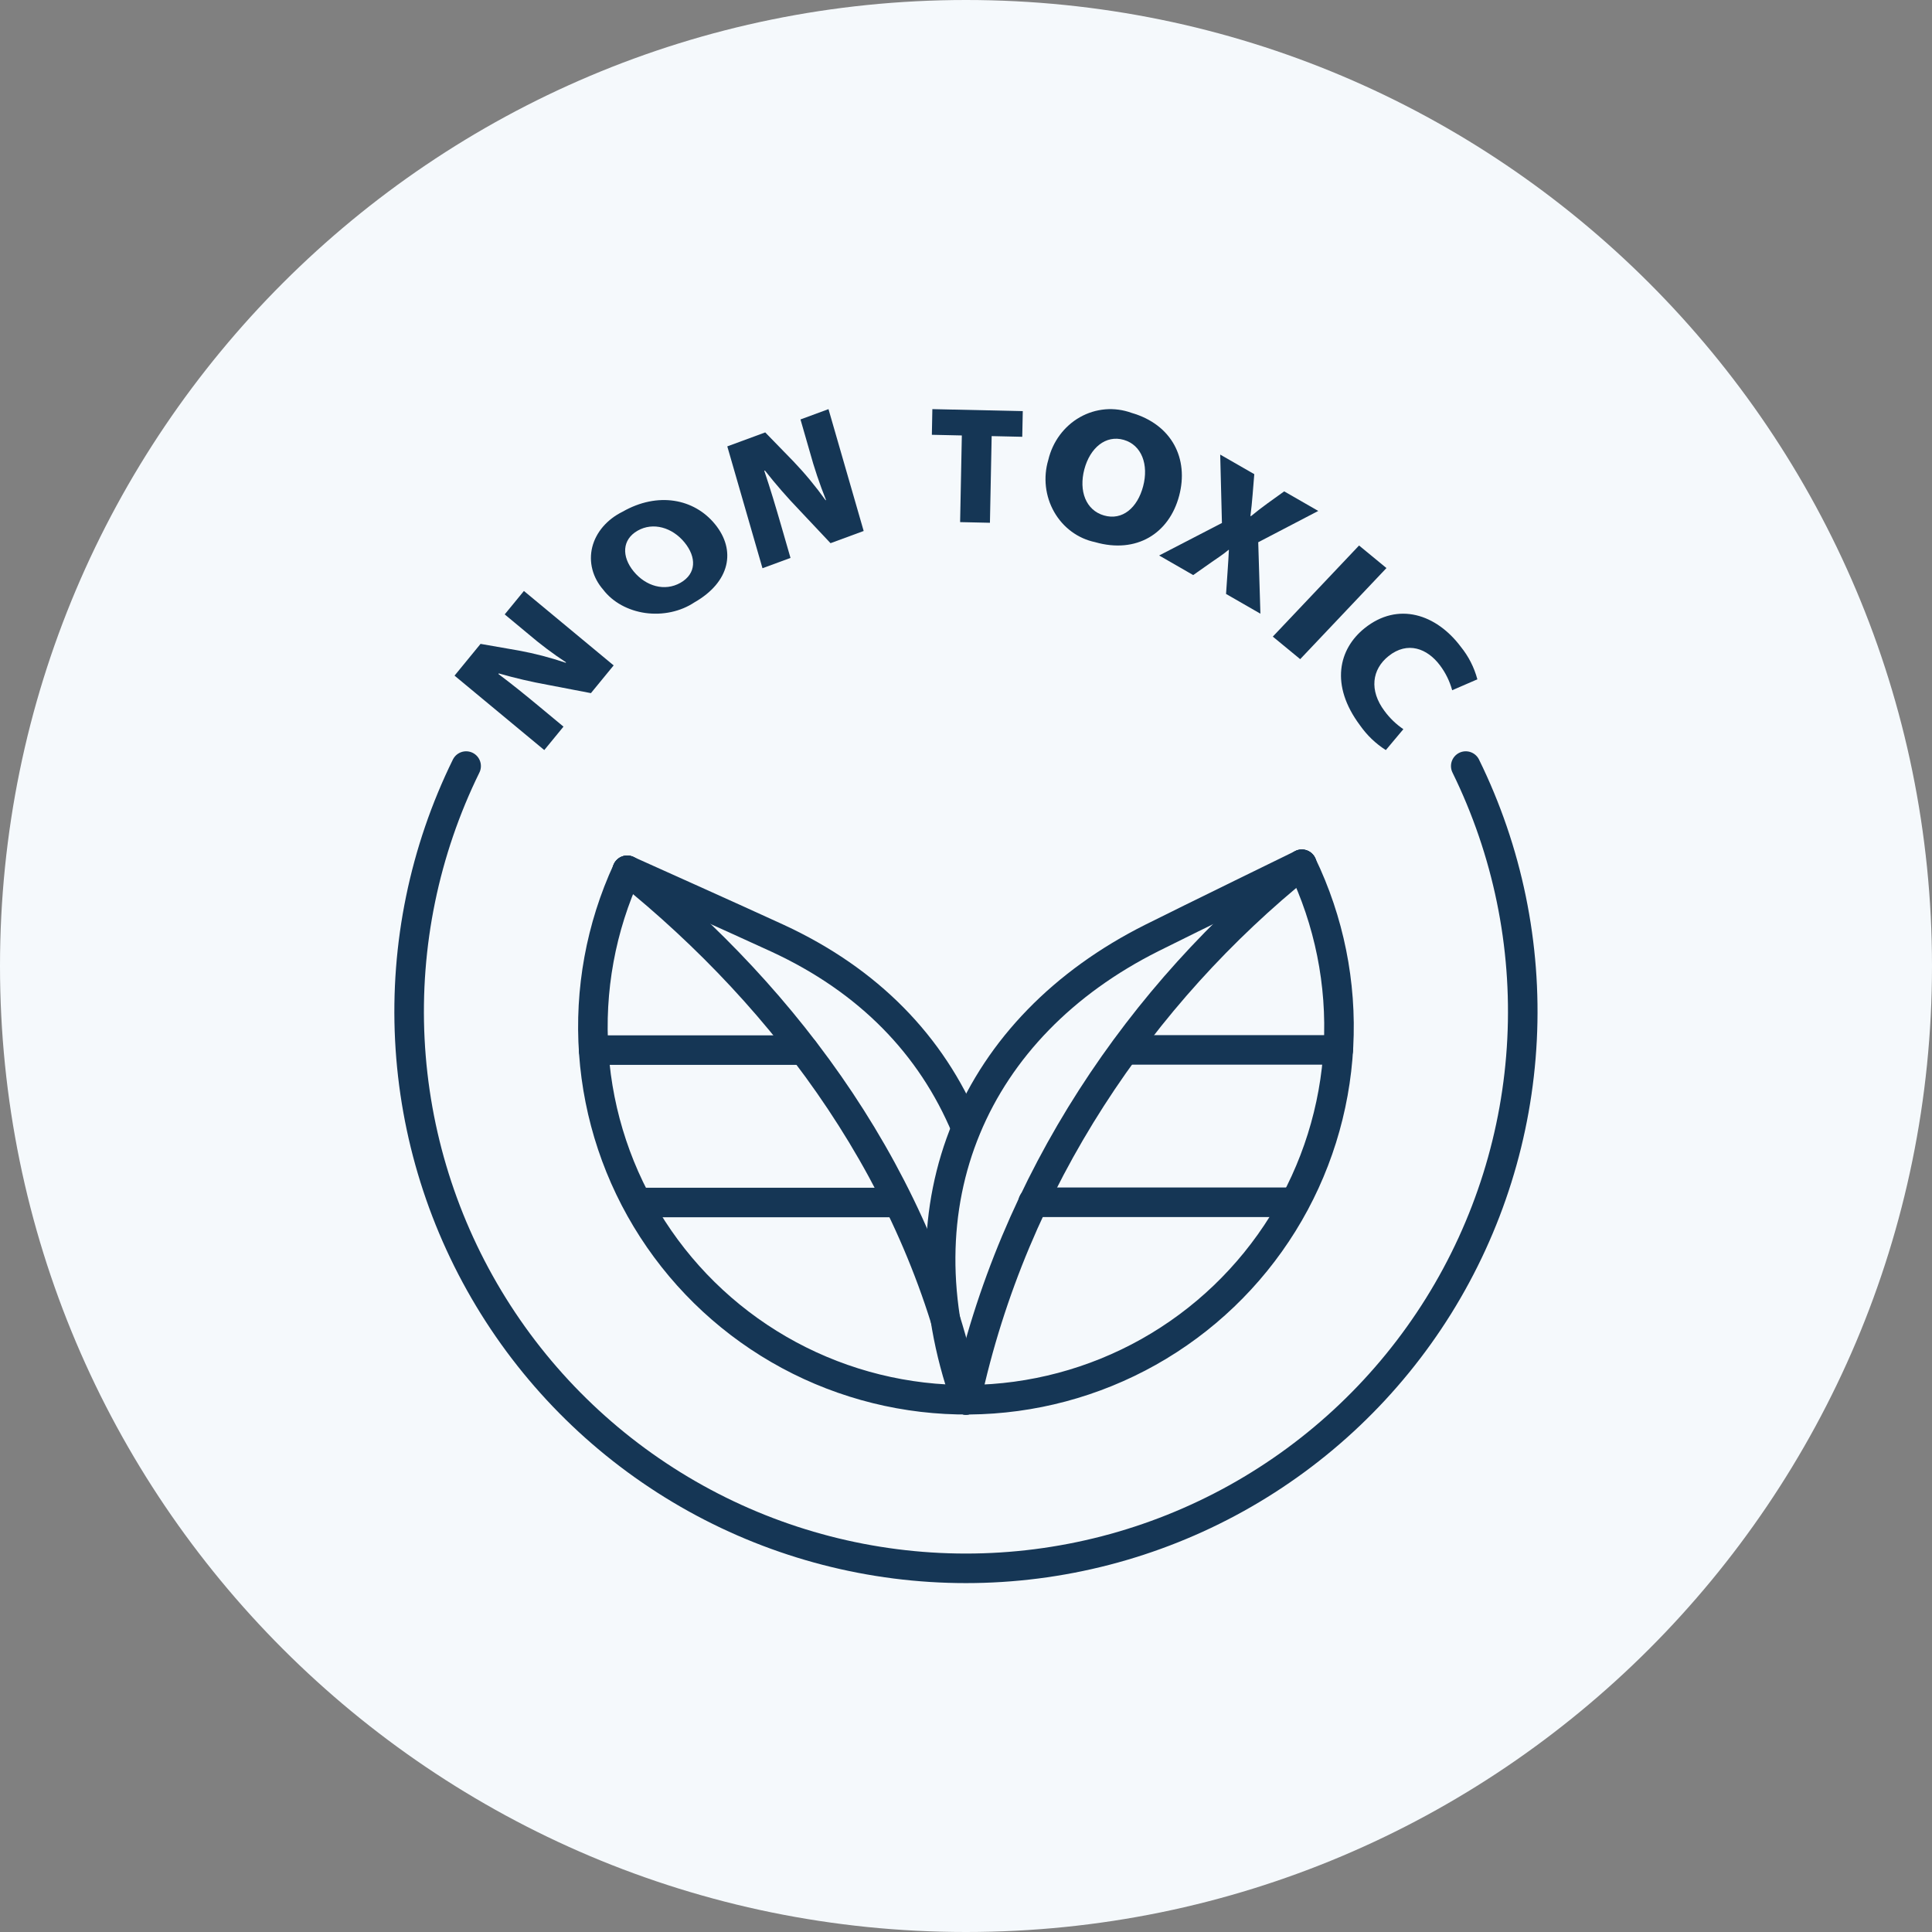 <svg width="85" height="85" viewBox="0 0 85 85" fill="none" xmlns="http://www.w3.org/2000/svg">
<rect x="0" y="0" width="85" height="85" fill="#808080" stroke="none"/>
<path d="M0 42.5C0 19.028 19.028 0 42.5 0C65.972 0 85 19.028 85 42.5C85 65.972 65.972 85 42.5 85C19.028 85 0 65.972 0 42.5Z" fill="#F5F9FC"/>
<path d="M23.946 33L19.998 29.725L21.142 28.328L22.821 28.621C23.522 28.75 24.213 28.93 24.889 29.159L24.903 29.141C24.322 28.759 23.765 28.34 23.236 27.887L22.205 27.031L23.05 26L26.998 29.275L25.998 30.495L24.103 30.131C23.376 30 22.656 29.832 21.946 29.628L21.927 29.652C22.549 30.118 23.127 30.588 23.725 31.084L24.791 31.969L23.946 33Z" fill="#153655"/>
<path d="M31.454 23.058C32.4 24.212 32.121 25.607 30.548 26.504C30.248 26.703 29.902 26.847 29.53 26.927C29.159 27.007 28.772 27.021 28.394 26.969C28.016 26.916 27.656 26.797 27.336 26.621C27.016 26.444 26.745 26.214 26.539 25.944C26.307 25.677 26.144 25.372 26.061 25.049C25.978 24.726 25.977 24.392 26.057 24.069C26.138 23.746 26.299 23.441 26.529 23.172C26.76 22.904 27.055 22.678 27.395 22.511C28.941 21.629 30.537 21.938 31.454 23.058ZM27.878 25.139C28.416 25.795 29.248 26.034 29.94 25.639C30.637 25.241 30.652 24.519 30.115 23.863C29.578 23.207 28.736 22.957 28.052 23.348C27.367 23.738 27.341 24.483 27.878 25.139Z" fill="#153655"/>
<path d="M33.546 25L31.998 19.639L33.667 19.024L34.897 20.288C35.408 20.821 35.884 21.396 36.321 22.007L36.342 22C36.062 21.302 35.821 20.586 35.621 19.854L35.218 18.454L36.45 18L37.998 23.361L36.54 23.898L35.168 22.441C34.638 21.89 34.132 21.31 33.653 20.701L33.625 20.712C33.894 21.51 34.126 22.287 34.361 23.099L34.779 24.546L33.546 25Z" fill="#153655"/>
<path d="M42.317 19.158L40.998 19.129L41.02 18L44.998 18.088L44.975 19.217L43.629 19.187L43.553 23L42.241 22.971L42.317 19.158Z" fill="#153655"/>
<path d="M51.879 21.808C51.438 23.478 49.995 24.375 48.176 23.851C47.804 23.773 47.452 23.615 47.142 23.386C46.832 23.157 46.572 22.863 46.378 22.522C46.184 22.181 46.061 21.802 46.016 21.408C45.972 21.014 46.007 20.615 46.12 20.237C46.214 19.839 46.386 19.466 46.626 19.142C46.865 18.819 47.167 18.55 47.512 18.355C47.856 18.16 48.236 18.043 48.627 18.009C49.017 17.977 49.41 18.029 49.781 18.164C51.568 18.679 52.307 20.187 51.879 21.808ZM47.706 20.649C47.456 21.599 47.772 22.448 48.571 22.678C49.378 22.911 50.042 22.345 50.293 21.395C50.544 20.446 50.233 19.581 49.441 19.352C48.65 19.124 47.958 19.7 47.706 20.649Z" fill="#153655"/>
<path d="M53.941 26.131L54.006 25.183C54.03 24.806 54.052 24.526 54.066 24.197L54.053 24.189C53.817 24.391 53.574 24.544 53.281 24.749L52.496 25.301L50.998 24.439L53.76 23.009L53.684 20L55.183 20.861L55.11 21.761C55.084 22.11 55.053 22.376 55.014 22.7L55.034 22.711C55.329 22.472 55.512 22.329 55.765 22.146L56.499 21.618L57.998 22.479L55.357 23.856L55.453 27L53.941 26.131Z" fill="#153655"/>
<path d="M60.998 24.992L57.203 29L55.998 28.008L59.793 24L60.998 24.992Z" fill="#153655"/>
<path d="M60.971 33C60.527 32.719 60.141 32.349 59.835 31.912C58.506 30.135 58.899 28.55 60.037 27.638C61.508 26.458 63.196 27.021 64.272 28.459C64.61 28.876 64.858 29.362 64.998 29.887L63.89 30.368C63.781 29.97 63.598 29.597 63.351 29.27C62.801 28.535 61.93 28.192 61.088 28.867C60.358 29.452 60.234 30.374 60.911 31.279C61.142 31.593 61.423 31.864 61.742 32.081L60.971 33Z" fill="#153655"/>
<path d="M27.595 38.29C27.595 38.29 32.556 40.515 34.201 41.275C38.221 43.131 40.98 45.985 42.498 49.621" stroke="#153655" stroke-width="1.3" stroke-linecap="round" stroke-linejoin="round"/>
<path d="M27.595 38.29C34.659 43.968 40.564 51.92 42.498 61.589" stroke="#153655" stroke-width="1.3" stroke-linecap="round" stroke-linejoin="round"/>
<path d="M26.117 46.2H35.357H26.117Z" fill="#153655"/>
<path d="M26.117 46.2H35.357" stroke="#153655" stroke-width="1.3" stroke-linecap="round" stroke-linejoin="round"/>
<path d="M28.08 52.905H39.43H28.08Z" fill="#153655"/>
<path d="M28.08 52.905H39.43" stroke="#153655" stroke-width="1.3" stroke-linecap="round" stroke-linejoin="round"/>
<path d="M57.275 38.024C57.275 38.024 52.321 40.442 50.678 41.265C42.875 45.175 39.43 52.905 42.498 61.588" stroke="#153655" stroke-width="1.3" stroke-linecap="round" stroke-linejoin="round"/>
<path d="M57.275 38.024C50.211 43.703 44.573 51.919 42.498 61.588" stroke="#153655" stroke-width="1.3" stroke-linecap="round" stroke-linejoin="round"/>
<path d="M58.879 46.191H49.522H58.879Z" fill="#153655"/>
<path d="M58.879 46.191H49.522" stroke="#153655" stroke-width="1.3" stroke-linecap="round" stroke-linejoin="round"/>
<path d="M56.799 52.895H45.45H56.799Z" fill="#153655"/>
<path d="M56.799 52.895H45.45" stroke="#153655" stroke-width="1.3" stroke-linecap="round" stroke-linejoin="round"/>
<path d="M27.595 38.289C26.435 40.801 25.93 43.566 26.125 46.326C26.32 49.086 27.209 51.752 28.711 54.076C30.212 56.4 32.277 58.307 34.713 59.619C37.149 60.931 39.877 61.606 42.644 61.582C45.411 61.557 48.126 60.833 50.538 59.478C52.951 58.122 54.981 56.179 56.441 53.828C57.901 51.478 58.742 48.797 58.888 46.034C59.034 43.27 58.479 40.516 57.275 38.024" stroke="#153655" stroke-width="1.3" stroke-linecap="round" stroke-linejoin="round"/>
<path d="M20.508 33.704C18.674 37.439 17.822 41.579 18.031 45.735C18.24 49.891 19.505 53.924 21.705 57.456C23.905 60.988 26.969 63.901 30.607 65.921C34.244 67.94 38.337 69 42.498 69C46.659 69 50.751 67.94 54.389 65.921C58.027 63.901 61.09 60.988 63.291 57.456C65.491 53.924 66.755 49.891 66.964 45.735C67.174 41.579 66.321 37.439 64.487 33.704" stroke="#153655" stroke-width="1.3" stroke-linecap="round" stroke-linejoin="round"/>
</svg>
